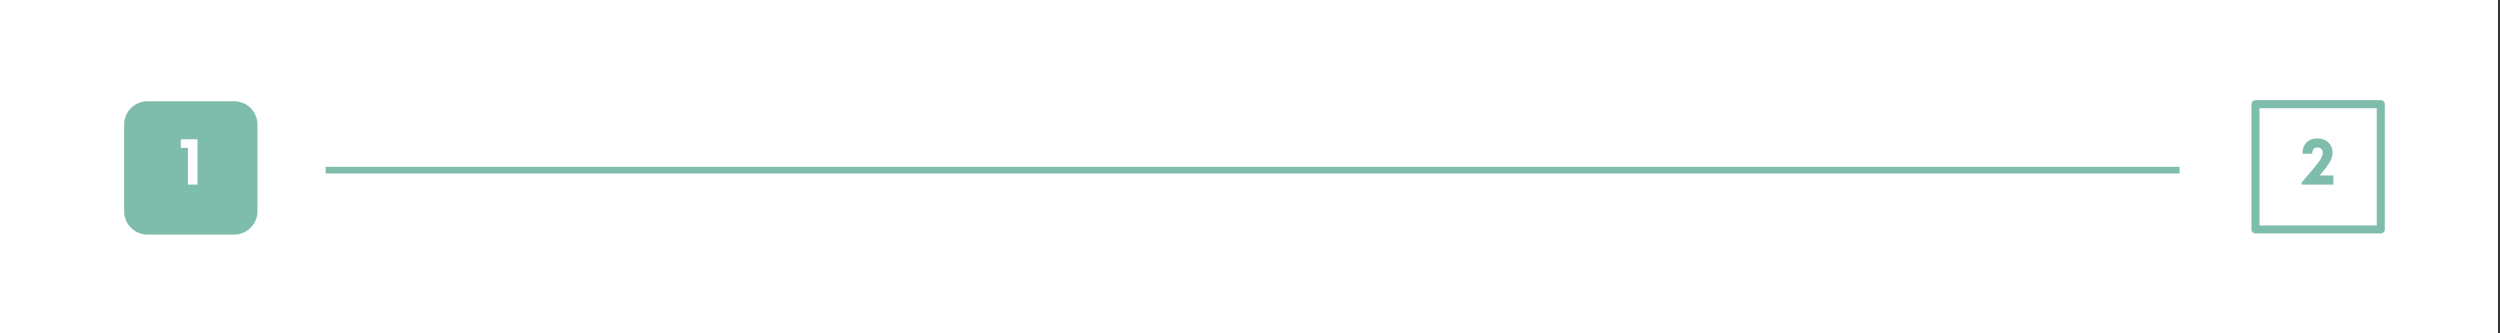 <svg xmlns="http://www.w3.org/2000/svg" xmlns:xlink="http://www.w3.org/1999/xlink" width="750" zoomAndPan="magnify" viewBox="0 0 562.5 75" height="100" preserveAspectRatio="xMidYMid meet" version="1.0"><rect x="0" y="0" width="562.5" height="75" fill="#333333" stroke="none"/><defs><g/><clipPath id="cf6236e60c"><path d="M 0 0.035 L 562 0.035 L 562 74.965 L 0 74.965 Z M 0 0.035 " clip-rule="nonzero"/></clipPath><clipPath id="7fade671d8"><path d="M 27.93 22.785 L 57.93 22.785 L 57.93 52.785 L 27.93 52.785 Z M 27.93 22.785 " clip-rule="nonzero"/></clipPath><clipPath id="f5442690b7"><path d="M 33.18 22.785 L 52.68 22.785 C 54.074 22.785 55.41 23.336 56.395 24.32 C 57.379 25.305 57.93 26.641 57.93 28.035 L 57.93 47.535 C 57.93 48.926 57.379 50.262 56.395 51.246 C 55.41 52.23 54.074 52.785 52.68 52.785 L 33.18 52.785 C 31.789 52.785 30.453 52.23 29.469 51.246 C 28.484 50.262 27.93 48.926 27.93 47.535 L 27.93 28.035 C 27.93 26.641 28.484 25.305 29.469 24.32 C 30.453 23.336 31.789 22.785 33.18 22.785 " clip-rule="nonzero"/></clipPath><clipPath id="be3ee05cdc"><path d="M 506.578 22.535 L 536.578 22.535 L 536.578 52.535 L 506.578 52.535 Z M 506.578 22.535 " clip-rule="nonzero"/></clipPath></defs><g clip-path="url(#cf6236e60c)"><path fill="#ffffff" d="M 0 0.035 L 562.5 0.035 L 562.5 157.535 L 0 157.535 Z M 0 0.035 " fill-opacity="1" fill-rule="nonzero"/><path fill="#ffffff" d="M 0 0.035 L 562.5 0.035 L 562.5 75.035 L 0 75.035 Z M 0 0.035 " fill-opacity="1" fill-rule="nonzero"/><path fill="#ffffff" d="M 0 0.035 L 562.5 0.035 L 562.5 75.035 L 0 75.035 Z M 0 0.035 " fill-opacity="1" fill-rule="nonzero"/></g><g clip-path="url(#7fade671d8)"><g clip-path="url(#f5442690b7)"><path fill="#7ebcab" d="M 27.93 22.785 L 57.93 22.785 L 57.93 52.785 L 27.93 52.785 Z M 27.93 22.785 " fill-opacity="1" fill-rule="nonzero"/></g></g><path stroke-linecap="butt" transform="matrix(0.75, -0, 0, 0.75, 73.271, 37.533)" fill="none" stroke-linejoin="miter" d="M -0.002 1.002 L 556.17 1.002 " stroke="#7ebcab" stroke-width="2" stroke-opacity="1" stroke-miterlimit="4"/><g clip-path="url(#be3ee05cdc)"><path fill="#7ebcab" d="M 535.953 22.578 C 536.035 22.621 536.129 22.652 536.203 22.707 C 536.359 22.82 536.473 22.977 536.535 23.16 C 536.562 23.25 536.562 23.348 536.578 23.441 L 536.578 51.629 C 536.562 51.723 536.562 51.816 536.535 51.91 C 536.473 52.09 536.359 52.25 536.203 52.359 C 536.129 52.418 536.043 52.461 535.953 52.488 C 535.863 52.52 535.766 52.52 535.672 52.535 L 507.484 52.535 C 507.391 52.52 507.293 52.52 507.203 52.488 C 507.113 52.461 507.027 52.418 506.953 52.359 C 506.797 52.25 506.68 52.09 506.621 51.91 C 506.594 51.816 506.594 51.723 506.578 51.629 L 506.578 23.441 C 506.594 23.348 506.594 23.25 506.621 23.16 C 506.652 23.07 506.695 22.984 506.75 22.906 C 506.863 22.754 507.023 22.637 507.203 22.578 C 507.293 22.551 507.391 22.551 507.484 22.535 L 535.672 22.535 C 535.766 22.551 535.859 22.562 535.953 22.578 Z M 508.391 24.348 L 508.391 50.723 L 534.766 50.723 L 534.766 24.348 C 525.973 24.348 517.184 24.348 508.391 24.348 Z M 508.391 24.348 " fill-opacity="1" fill-rule="nonzero"/></g><g fill="#ffffff" fill-opacity="1"><g transform="translate(40.169, 41.533)"><g><path d="M 0.52 -10.195 L 0.52 -8.262 L 2.102 -8.262 L 2.102 0 L 4.262 0 L 4.262 -10.195 Z M 0.52 -10.195 "/></g></g></g><g fill="#7ebcab" fill-opacity="1"><g transform="translate(517.376, 41.533)"><g><path d="M 4.523 -2.055 C 6.914 -4.797 7.449 -5.949 7.449 -7.191 C 7.449 -9.074 6.039 -10.395 4.031 -10.395 C 1.992 -10.395 0.691 -9.043 0.691 -7.176 L 0.691 -6.945 L 2.883 -6.945 L 2.883 -7.145 C 2.883 -7.863 3.344 -8.355 4.078 -8.355 C 4.77 -8.355 5.242 -7.879 5.242 -7.176 C 5.242 -6.117 4.691 -5.32 0.492 -0.477 L 0.492 0 L 7.633 0 L 7.633 -2.055 Z M 4.523 -2.055 "/></g></g></g></svg>